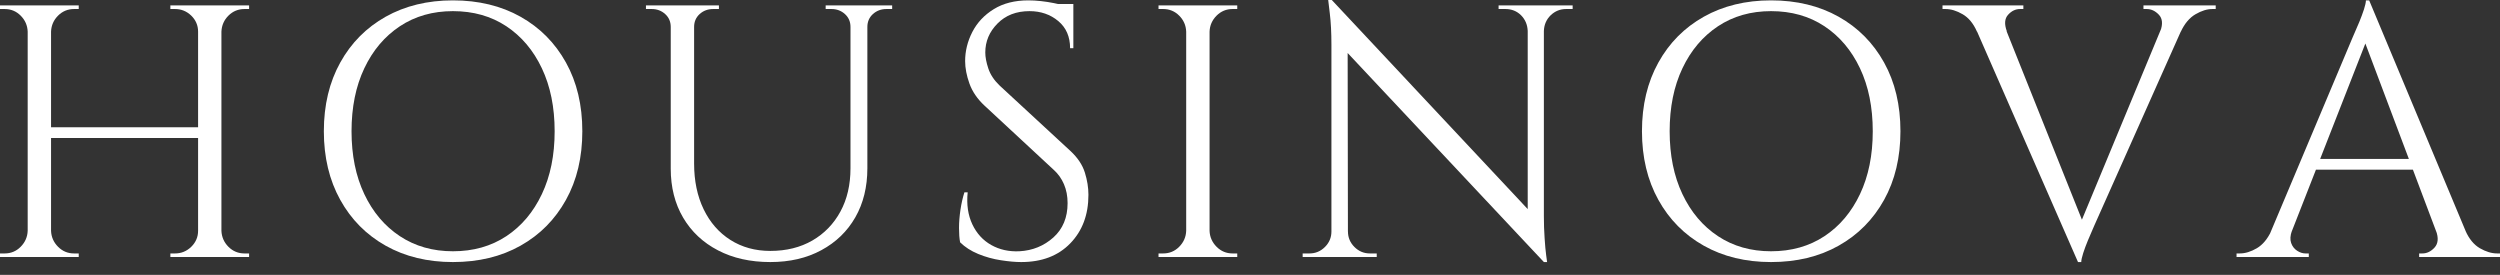 <svg width="191" height="21" viewBox="0 0 191 21" fill="none" xmlns="http://www.w3.org/2000/svg">
<rect x="0" y="0" width="191" height="21" fill="#333333" stroke="none"/>
<path d="M16.917 0.412V19.637H15.134V0.412H16.917ZM3.9 0.412V19.637H2.115V0.412H3.9ZM15.38 9.721V10.545H3.627V9.721H15.38ZM2.198 17.633V19.637H0V19.363C0 19.363 0.059 19.363 0.18 19.363C0.298 19.363 0.356 19.363 0.356 19.363C0.834 19.363 1.242 19.194 1.578 18.855C1.917 18.515 2.097 18.107 2.115 17.633H2.198ZM2.198 2.419H2.115C2.097 1.941 1.917 1.533 1.578 1.194C1.242 0.858 0.834 0.689 0.356 0.689C0.356 0.689 0.298 0.689 0.18 0.689C0.059 0.689 0 0.689 0 0.689V0.412H2.198V2.419ZM3.817 17.633H3.9C3.918 18.107 4.098 18.515 4.437 18.855C4.776 19.194 5.181 19.363 5.658 19.363C5.658 19.363 5.714 19.363 5.821 19.363C5.932 19.363 5.998 19.363 6.015 19.363V19.637H3.817V17.633ZM3.817 2.419V0.412H6.015V0.689C5.998 0.689 5.932 0.689 5.821 0.689C5.714 0.689 5.658 0.689 5.658 0.689C5.181 0.689 4.776 0.858 4.437 1.194C4.098 1.533 3.918 1.941 3.9 2.419H3.817ZM15.214 17.633V19.637H13.016V19.363C13.037 19.363 13.099 19.363 13.21 19.363C13.321 19.363 13.376 19.363 13.376 19.363C13.85 19.363 14.262 19.194 14.612 18.855C14.958 18.515 15.134 18.107 15.134 17.633H15.214ZM15.214 2.419H15.134C15.134 1.941 14.958 1.533 14.612 1.194C14.262 0.858 13.85 0.689 13.376 0.689C13.376 0.689 13.321 0.689 13.21 0.689C13.099 0.689 13.037 0.689 13.016 0.689V0.412H15.214V2.419ZM16.834 17.633H16.917C16.937 18.107 17.114 18.515 17.453 18.855C17.792 19.194 18.201 19.363 18.675 19.363C18.675 19.363 18.734 19.363 18.855 19.363C18.972 19.363 19.031 19.363 19.031 19.363V19.637H16.834V17.633ZM16.834 2.419V0.412H19.031V0.689C19.031 0.689 18.972 0.689 18.855 0.689C18.734 0.689 18.675 0.689 18.675 0.689C18.201 0.689 17.792 0.858 17.453 1.194C17.114 1.533 16.937 1.941 16.917 2.419H16.834Z" fill="white"/>
<path d="M34.602 0.028C36.561 0.028 38.285 0.446 39.766 1.277C41.251 2.111 42.406 3.277 43.24 4.779C44.075 6.281 44.49 8.029 44.49 10.026C44.49 12.019 44.075 13.767 43.24 15.269C42.406 16.771 41.251 17.938 39.766 18.772C38.285 19.606 36.561 20.021 34.602 20.021C32.664 20.021 30.951 19.606 29.466 18.772C27.985 17.938 26.826 16.771 25.995 15.269C25.161 13.767 24.742 12.019 24.742 10.026C24.742 8.029 25.161 6.281 25.995 4.779C26.826 3.277 27.985 2.111 29.466 1.277C30.951 0.446 32.664 0.028 34.602 0.028ZM34.602 19.197C36.16 19.197 37.52 18.813 38.683 18.045C39.845 17.276 40.749 16.204 41.399 14.83C42.05 13.459 42.375 11.857 42.375 10.026C42.375 8.195 42.05 6.593 41.399 5.219C40.749 3.845 39.845 2.776 38.683 2.004C37.52 1.235 36.16 0.851 34.602 0.851C33.066 0.851 31.716 1.235 30.553 2.004C29.39 2.776 28.483 3.845 27.833 5.219C27.182 6.593 26.857 8.195 26.857 10.026C26.857 11.857 27.182 13.459 27.833 14.83C28.483 16.204 29.39 17.276 30.553 18.045C31.716 18.813 33.066 19.197 34.602 19.197Z" fill="white"/>
<path d="M53.03 0.412V12.497C53.03 13.816 53.272 14.979 53.757 15.986C54.245 16.993 54.926 17.775 55.805 18.332C56.684 18.889 57.698 19.17 58.851 19.17C60.08 19.17 61.149 18.903 62.066 18.374C62.98 17.844 63.696 17.107 64.208 16.162C64.721 15.221 64.977 14.117 64.977 12.854V0.412H66.267V12.854C66.267 14.283 65.959 15.532 65.347 16.602C64.734 17.674 63.869 18.512 62.751 19.114C61.637 19.72 60.336 20.021 58.851 20.021C57.331 20.021 55.999 19.723 54.857 19.128C53.712 18.533 52.825 17.702 52.192 16.629C51.562 15.56 51.244 14.31 51.244 12.881V0.412H53.03ZM51.327 0.412V2.059H51.244C51.244 1.658 51.102 1.329 50.818 1.073C50.534 0.817 50.192 0.689 49.79 0.689C49.79 0.689 49.718 0.689 49.569 0.689C49.423 0.689 49.351 0.689 49.351 0.689V0.412H51.327ZM54.926 0.412V0.689C54.926 0.689 54.85 0.689 54.705 0.689C54.559 0.689 54.487 0.689 54.487 0.689C54.082 0.689 53.739 0.817 53.455 1.073C53.172 1.329 53.03 1.658 53.03 2.059H52.974V0.412H54.926ZM65.06 0.412V2.059H64.977C64.977 1.658 64.835 1.329 64.551 1.073C64.267 0.817 63.925 0.689 63.52 0.689C63.52 0.689 63.447 0.689 63.301 0.689C63.156 0.689 63.08 0.689 63.08 0.689V0.412H65.06ZM68.161 0.412V0.689C68.161 0.689 68.088 0.689 67.942 0.689C67.797 0.689 67.725 0.689 67.725 0.689C67.32 0.689 66.977 0.817 66.693 1.073C66.409 1.329 66.267 1.658 66.267 2.059H66.212V0.412H68.161Z" fill="white"/>
<path d="M78.571 0.028C78.862 0.028 79.18 0.045 79.519 0.083C79.855 0.121 80.187 0.169 80.505 0.235C80.827 0.298 81.118 0.363 81.384 0.426C81.651 0.491 81.855 0.561 82.004 0.633V3.682H81.755C81.755 2.803 81.454 2.111 80.848 1.606C80.246 1.104 79.512 0.851 78.654 0.851C77.647 0.851 76.83 1.166 76.207 1.8C75.584 2.429 75.276 3.167 75.276 4.011C75.276 4.357 75.352 4.766 75.508 5.233C75.664 5.7 75.951 6.133 76.373 6.537L81.782 11.535C82.333 12.047 82.7 12.597 82.883 13.182C83.066 13.767 83.156 14.335 83.156 14.885C83.156 16.404 82.693 17.64 81.769 18.592C80.844 19.547 79.595 20.021 78.02 20.021C77.581 20.021 77.065 19.976 76.47 19.883C75.875 19.793 75.297 19.633 74.74 19.405C74.179 19.173 73.719 18.875 73.352 18.512C73.296 18.218 73.269 17.851 73.269 17.412C73.269 16.972 73.307 16.512 73.379 16.027C73.452 15.539 73.552 15.096 73.681 14.695H73.93C73.836 15.626 73.957 16.442 74.286 17.138C74.615 17.834 75.096 18.36 75.726 18.716C76.359 19.073 77.079 19.235 77.882 19.197C78.889 19.142 79.754 18.789 80.478 18.142C81.201 17.491 81.564 16.616 81.564 15.518C81.564 14.985 81.471 14.504 81.287 14.075C81.104 13.646 80.841 13.276 80.492 12.964L75.221 8.074C74.67 7.562 74.286 6.998 74.065 6.385C73.847 5.773 73.736 5.202 73.736 4.669C73.736 3.9 73.919 3.16 74.286 2.443C74.653 1.73 75.196 1.149 75.92 0.702C76.643 0.253 77.526 0.028 78.571 0.028ZM82.004 0.304V0.879H79.917V0.304H82.004Z" fill="white"/>
<path d="M92.411 0.412V19.637H90.625V0.412H92.411ZM90.709 17.633V19.637H88.511V19.363C88.511 19.363 88.57 19.363 88.691 19.363C88.808 19.363 88.867 19.363 88.867 19.363C89.345 19.363 89.753 19.194 90.089 18.855C90.428 18.515 90.608 18.107 90.625 17.633H90.709ZM90.709 2.419H90.625C90.608 1.941 90.428 1.533 90.089 1.194C89.753 0.858 89.345 0.689 88.867 0.689C88.867 0.689 88.808 0.689 88.691 0.689C88.57 0.689 88.511 0.689 88.511 0.689V0.412H90.709V2.419ZM92.328 17.633H92.411C92.428 18.107 92.609 18.515 92.948 18.855C93.287 19.194 93.692 19.363 94.169 19.363C94.169 19.363 94.225 19.363 94.332 19.363C94.443 19.363 94.508 19.363 94.526 19.363V19.637H92.328V17.633ZM92.328 2.419V0.412H94.526V0.689C94.508 0.689 94.443 0.689 94.332 0.689C94.225 0.689 94.169 0.689 94.169 0.689C93.692 0.689 93.287 0.858 92.948 1.194C92.609 1.533 92.428 1.941 92.411 2.419H92.328Z" fill="white"/>
<path d="M101.749 0L117.703 17.027L117.952 20.021L101.994 3.021L101.749 0ZM101.804 17.688V19.637H99.523V19.363C99.523 19.363 99.606 19.363 99.773 19.363C99.935 19.363 100.029 19.363 100.046 19.363C100.503 19.363 100.897 19.197 101.226 18.869C101.555 18.54 101.721 18.145 101.721 17.688H101.804ZM102.984 17.688C102.984 18.145 103.15 18.54 103.479 18.869C103.808 19.197 104.202 19.363 104.659 19.363C104.677 19.363 104.77 19.363 104.933 19.363C105.099 19.363 105.182 19.363 105.182 19.363V19.637H102.901V17.688H102.984ZM101.749 0L102.957 1.54L102.984 19.637H101.721V3.433C101.721 2.499 101.68 1.696 101.596 1.017C101.513 0.339 101.475 0 101.475 0H101.749ZM117.952 0.412V16.505C117.952 17.093 117.97 17.654 118.008 18.194C118.042 18.734 118.084 19.173 118.129 19.512C118.177 19.852 118.198 20.021 118.198 20.021H117.952L116.717 18.567V0.412H117.952ZM120.15 0.412V0.689C120.15 0.689 120.067 0.689 119.901 0.689C119.738 0.689 119.655 0.689 119.655 0.689C119.195 0.689 118.804 0.848 118.472 1.166C118.143 1.488 117.97 1.886 117.952 2.364H117.869V0.412H120.15ZM114.492 0.412H116.769V2.364H116.717C116.696 1.886 116.527 1.488 116.208 1.166C115.886 0.848 115.488 0.689 115.014 0.689C115.014 0.689 114.931 0.689 114.765 0.689C114.602 0.689 114.509 0.689 114.492 0.689V0.412Z" fill="white"/>
<path d="M135.306 0.028C137.265 0.028 138.989 0.446 140.47 1.277C141.955 2.111 143.111 3.277 143.945 4.779C144.779 6.281 145.194 8.029 145.194 10.026C145.194 12.019 144.779 13.767 143.945 15.269C143.111 16.771 141.955 17.938 140.47 18.772C138.989 19.606 137.265 20.021 135.306 20.021C133.368 20.021 131.655 19.606 130.171 18.772C128.689 17.938 127.53 16.771 126.699 15.269C125.865 13.767 125.446 12.019 125.446 10.026C125.446 8.029 125.865 6.281 126.699 4.779C127.53 3.277 128.689 2.111 130.171 1.277C131.655 0.446 133.368 0.028 135.306 0.028ZM135.306 19.197C136.864 19.197 138.224 18.813 139.387 18.045C140.55 17.276 141.453 16.204 142.104 14.83C142.754 13.459 143.079 11.857 143.079 10.026C143.079 8.195 142.754 6.593 142.104 5.219C141.453 3.845 140.55 2.776 139.387 2.004C138.224 1.235 136.864 0.851 135.306 0.851C133.77 0.851 132.42 1.235 131.257 2.004C130.094 2.776 129.188 3.845 128.537 5.219C127.886 6.593 127.561 8.195 127.561 10.026C127.561 11.857 127.886 13.459 128.537 14.83C129.188 16.204 130.094 17.276 131.257 18.045C132.42 18.813 133.77 19.197 135.306 19.197Z" fill="white"/>
<path d="M158.759 20.021L150.245 0.578H152.581L159.309 17.412L158.759 20.021ZM158.759 20.021L158.513 18.1L165.819 0.495H167.467L160.022 17.193C160.022 17.193 159.974 17.308 159.873 17.536C159.773 17.765 159.652 18.045 159.514 18.374C159.379 18.702 159.257 19.024 159.157 19.336C159.057 19.647 159.008 19.876 159.008 20.021H158.759ZM165.047 2.391C165.252 1.841 165.214 1.419 164.94 1.128C164.663 0.834 164.352 0.689 164.006 0.689H163.76V0.412H169.28V0.689C169.28 0.689 169.239 0.689 169.155 0.689C169.072 0.689 169.031 0.689 169.031 0.689C168.629 0.689 168.197 0.82 167.74 1.087C167.283 1.35 166.906 1.796 166.615 2.419L165.047 2.391ZM153.322 2.391L151.041 2.419C150.768 1.796 150.401 1.35 149.944 1.087C149.487 0.82 149.048 0.689 148.626 0.689C148.626 0.689 148.591 0.689 148.515 0.689C148.442 0.689 148.408 0.689 148.408 0.689V0.412H154.585V0.689H154.34C153.99 0.689 153.685 0.834 153.419 1.128C153.152 1.419 153.121 1.841 153.322 2.391Z" fill="white"/>
<path d="M181.005 0.028L189.135 19.471H186.799L180.455 2.637L181.005 0.028ZM175.101 17.633C174.973 18 174.952 18.308 175.045 18.567C175.135 18.823 175.288 19.017 175.499 19.156C175.71 19.294 175.925 19.363 176.143 19.363H176.392V19.637H170.872V19.363C170.872 19.363 170.913 19.363 170.993 19.363C171.076 19.363 171.117 19.363 171.117 19.363C171.54 19.363 171.972 19.228 172.422 18.965C172.872 18.699 173.242 18.256 173.533 17.633H175.101ZM181.005 0.028L181.251 1.952L174.357 19.554H172.709L179.742 2.855C179.742 2.855 179.79 2.741 179.891 2.512C179.994 2.284 180.112 2.004 180.251 1.675C180.386 1.346 180.507 1.024 180.607 0.716C180.707 0.405 180.756 0.173 180.756 0.028H181.005ZM184.878 12.141V12.964H176.281V12.141H184.878ZM186.113 17.633H188.363C188.64 18.256 189.007 18.699 189.463 18.965C189.92 19.228 190.36 19.363 190.782 19.363C190.782 19.363 190.817 19.363 190.893 19.363C190.965 19.363 191 19.363 191 19.363V19.637H184.822V19.363H185.068C185.418 19.363 185.729 19.211 186.003 18.91C186.276 18.605 186.314 18.18 186.113 17.633Z" fill="white"/>
</svg>
